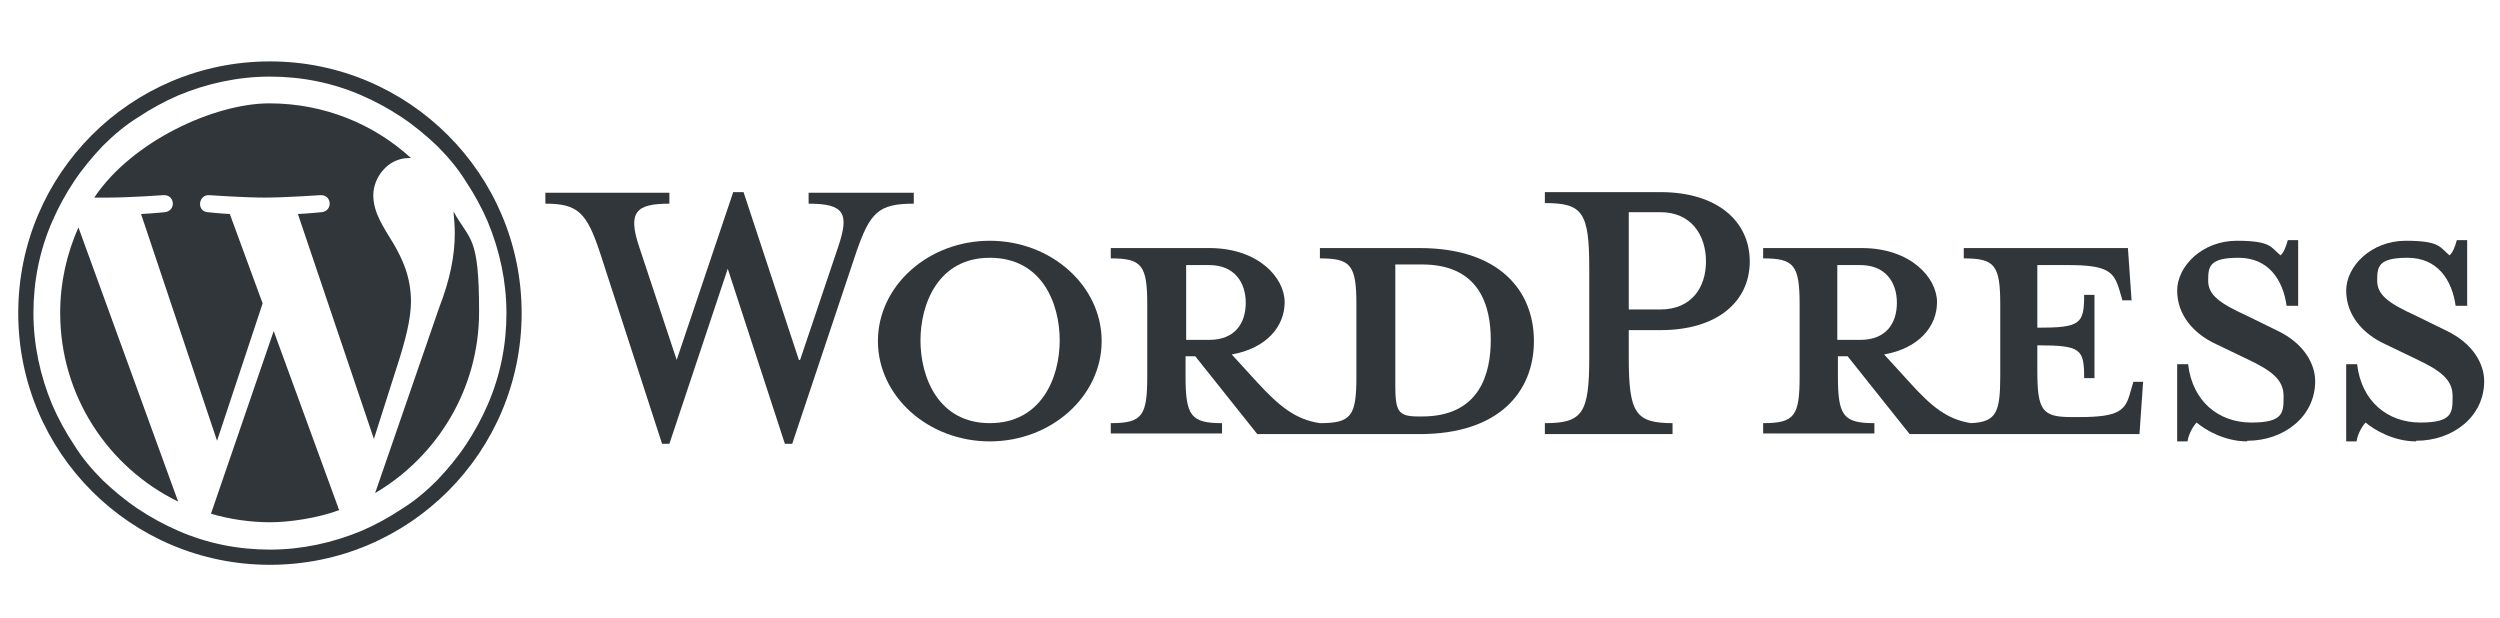 <?xml version="1.0" encoding="UTF-8"?>
<svg id="_レイヤー_1" data-name="レイヤー 1" xmlns="http://www.w3.org/2000/svg" version="1.1" viewBox="0 0 411.2 101.6">
  <defs>
    <style>
      .cls-1 {
        fill: #31363b;
        stroke-width: 0px;
      }
    </style>
  </defs>
  <g id="Logotype">
    <g id="Wordmark">
      <path class="cls-1" d="M233.6,40.8h-16.5v1.7c5.1,0,6,1.1,6,7.6v11.8c0,6.5-.8,7.7-6,7.7-4-.6-6.6-2.7-10.3-6.7l-4.2-4.6c5.7-1,8.7-4.6,8.7-8.6s-4.3-8.9-12.4-8.9h-16.2v1.7c5.1,0,6,1.1,6,7.6v11.8c0,6.5-.8,7.7-6,7.7v1.7h18.3v-1.7c-5.1,0-6-1.2-6-7.7v-3.3h1.6l10.2,12.8h26.7c13.1,0,18.8-7,18.8-15.3s-5.7-15.3-18.8-15.3ZM195.1,55.8v-12.2h3.8c4.1,0,6,2.8,6,6.2s-1.8,6.1-6,6.1h-3.8ZM233.9,68.5h-.6c-3.3,0-3.8-.8-3.8-5.1v-19.9h4.4c9.6,0,11.3,7,11.3,12.4s-1.7,12.6-11.3,12.6Z"/>
      <path class="cls-1" d="M131.6,59.2l6.3-18.7c1.8-5.4,1-7-4.9-7v-1.8h17.3v1.8c-5.8,0-7.2,1.4-9.5,8.1l-10.5,31.4h-1.2l-9.4-28.8-9.6,28.8h-1.2l-10.2-31.4c-2.2-6.7-3.7-8.1-9-8.1v-1.8h20.4v1.8c-5.4,0-6.9,1.3-5,7l6.2,18.7,9.3-27.6h1.7l9.1,27.6Z"/>
      <path class="cls-1" d="M162.8,72.6c-10.1,0-18.4-7.4-18.4-16.5s8.3-16.5,18.4-16.5,18.4,7.4,18.4,16.5-8.3,16.5-18.4,16.5ZM162.8,42.4c-8.5,0-11.4,7.6-11.4,13.6s2.9,13.6,11.4,13.6,11.5-7.5,11.5-13.6-2.9-13.6-11.5-13.6Z"/>
      <path class="cls-1" d="M275.1,69.6v1.8h-21v-1.8c6.2,0,7.3-1.6,7.3-10.8v-14.7c0-9.2-1.1-10.7-7.3-10.7v-1.8h19c9.5,0,14.7,4.9,14.7,11.4s-5.2,11.3-14.7,11.3h-5.2v4.5c0,9.2,1.1,10.8,7.3,10.8ZM273.1,34.9h-5.2v16h5.2c5.1,0,7.5-3.6,7.5-7.9s-2.4-8.1-7.5-8.1Z"/>
      <path class="cls-1" d="M350.9,62.8l-.5,1.7c-.8,3-1.8,4.1-8.4,4.1h-1.3c-4.8,0-5.6-1.1-5.6-7.6v-4.2c7.2,0,7.7.6,7.7,5.4h1.7v-13.7h-1.7c0,4.8-.6,5.4-7.7,5.4v-10.3h5.1c6.5,0,7.5,1.1,8.4,4.1l.5,1.7h1.5l-.6-8.6h-27v1.7c5.1,0,6,1.1,6,7.6v11.8c0,6-.7,7.5-4.8,7.7-3.9-.6-6.5-2.7-10.1-6.7l-4.2-4.6c5.7-1,8.7-4.6,8.7-8.6s-4.3-8.9-12.4-8.9h-16.2v1.7c5.1,0,6,1.1,6,7.6v11.8c0,6.5-.8,7.7-6,7.7v1.7h18.3v-1.7c-5.1,0-6-1.2-6-7.7v-3.3h1.6l10.2,12.8h37.8l.6-8.6h-1.4ZM302.2,55.8v-12.2h3.8c4.1,0,6,2.8,6,6.2s-1.8,6.1-6,6.1h-3.8Z"/>
      <path class="cls-1" d="M369.6,72.6c-3.7,0-6.9-1.9-8.3-3.1-.5.5-1.3,1.8-1.5,3.1h-1.7v-12.7h1.8c.7,6.1,5,9.6,10.4,9.6s5.3-1.7,5.3-4.4-2.1-4.2-5.9-6l-5.2-2.5c-3.7-1.7-6.4-4.8-6.4-8.8s4.1-8.2,9.8-8.2,5.6,1.1,7.2,2.4c.5-.4.9-1.4,1.2-2.5h1.7v10.8h-1.9c-.6-4.3-3-7.9-7.9-7.9s-5,1.5-5,3.8,1.9,3.7,6.3,5.7l5.1,2.5c4.4,2.1,6.2,5.5,6.2,8.3,0,5.8-5.1,9.8-11.2,9.8Z"/>
      <path class="cls-1" d="M397.4,72.6c-3.7,0-6.9-1.9-8.3-3.1-.5.5-1.3,1.8-1.5,3.1h-1.7v-12.7h1.8c.7,6.1,5,9.6,10.4,9.6s5.3-1.7,5.3-4.4-2.1-4.2-5.9-6l-5.2-2.5c-3.7-1.7-6.4-4.8-6.4-8.8s4.1-8.2,9.8-8.2,5.6,1.1,7.2,2.4c.5-.4.9-1.4,1.2-2.5h1.7v10.8h-1.9c-.6-4.3-3-7.9-7.9-7.9s-5,1.5-5,3.8,1.9,3.7,6.3,5.7l5.1,2.5c4.4,2.1,6.2,5.5,6.2,8.3,0,5.8-5.1,9.8-11.2,9.8Z"/>
    </g>
    <g id="W_Mark" data-name="W Mark">
      <path class="cls-1" d="M44.4,12.6c5.2,0,10.3,1,15.1,3.1,2.3,1,4.5,2.2,6.6,3.6,2.1,1.4,4,3,5.8,4.7,1.8,1.8,3.4,3.7,4.7,5.8,1.4,2.1,2.6,4.3,3.6,6.6,2,4.8,3.1,9.9,3.1,15.1s-1,10.3-3.1,15.1c-1,2.3-2.2,4.5-3.6,6.6-1.4,2.1-3,4-4.7,5.8-1.8,1.8-3.7,3.4-5.8,4.7-2.1,1.4-4.3,2.6-6.6,3.6-4.8,2-9.9,3.1-15.1,3.1s-10.3-1-15.1-3.1c-2.3-1-4.5-2.2-6.6-3.6-2.1-1.4-4-3-5.8-4.7-1.8-1.8-3.4-3.7-4.7-5.8-1.4-2.1-2.6-4.3-3.6-6.6-2-4.8-3.1-9.9-3.1-15.1s1-10.3,3.1-15.1c1-2.3,2.2-4.5,3.6-6.6,1.4-2.1,3-4,4.7-5.8,1.8-1.8,3.7-3.4,5.8-4.7,2.1-1.4,4.3-2.6,6.6-3.6,4.8-2,9.9-3.1,15.1-3.1M44.4,10.1C21.5,10.1,3,28.6,3,51.5s18.5,41.4,41.4,41.4,41.4-18.5,41.4-41.4S67.2,10.1,44.4,10.1h0Z"/>
      <path class="cls-1" d="M9.9,51.5c0,13.6,7.9,25.4,19.4,31L12.9,37.4c-1.9,4.3-3,9-3,14ZM67.6,49.7c0-4.3-1.5-7.2-2.8-9.5-1.7-2.8-3.4-5.2-3.4-8.1s2.4-6.1,5.8-6.1.3,0,.4,0c-6.1-5.6-14.3-9-23.3-9s-22.6,6.2-28.8,15.5c.8,0,1.6,0,2.2,0,3.6,0,9.2-.4,9.2-.4,1.9-.1,2.1,2.6.2,2.8,0,0-1.9.2-3.9.3l12.5,37.3,7.5-22.6-5.4-14.7c-1.9-.1-3.6-.3-3.6-.3-1.9-.1-1.6-2.9.2-2.8,0,0,5.7.4,9.1.4s9.2-.4,9.2-.4c1.9-.1,2.1,2.6.2,2.8,0,0-1.9.2-3.9.3l12.5,37,3.6-11.3c1.6-4.9,2.5-8.4,2.5-11.4ZM45,54.5l-10.3,30c3.1.9,6.4,1.4,9.7,1.4s7.9-.7,11.4-2c0-.1-.2-.3-.2-.5l-10.6-29ZM74.6,34.9c.1,1.1.2,2.3.2,3.5,0,3.5-.7,7.4-2.6,12.3l-10.5,30.4c10.2-6,17.1-17.1,17.1-29.8s-1.5-11.6-4.2-16.5Z"/>
    </g>
  </g>
</svg>